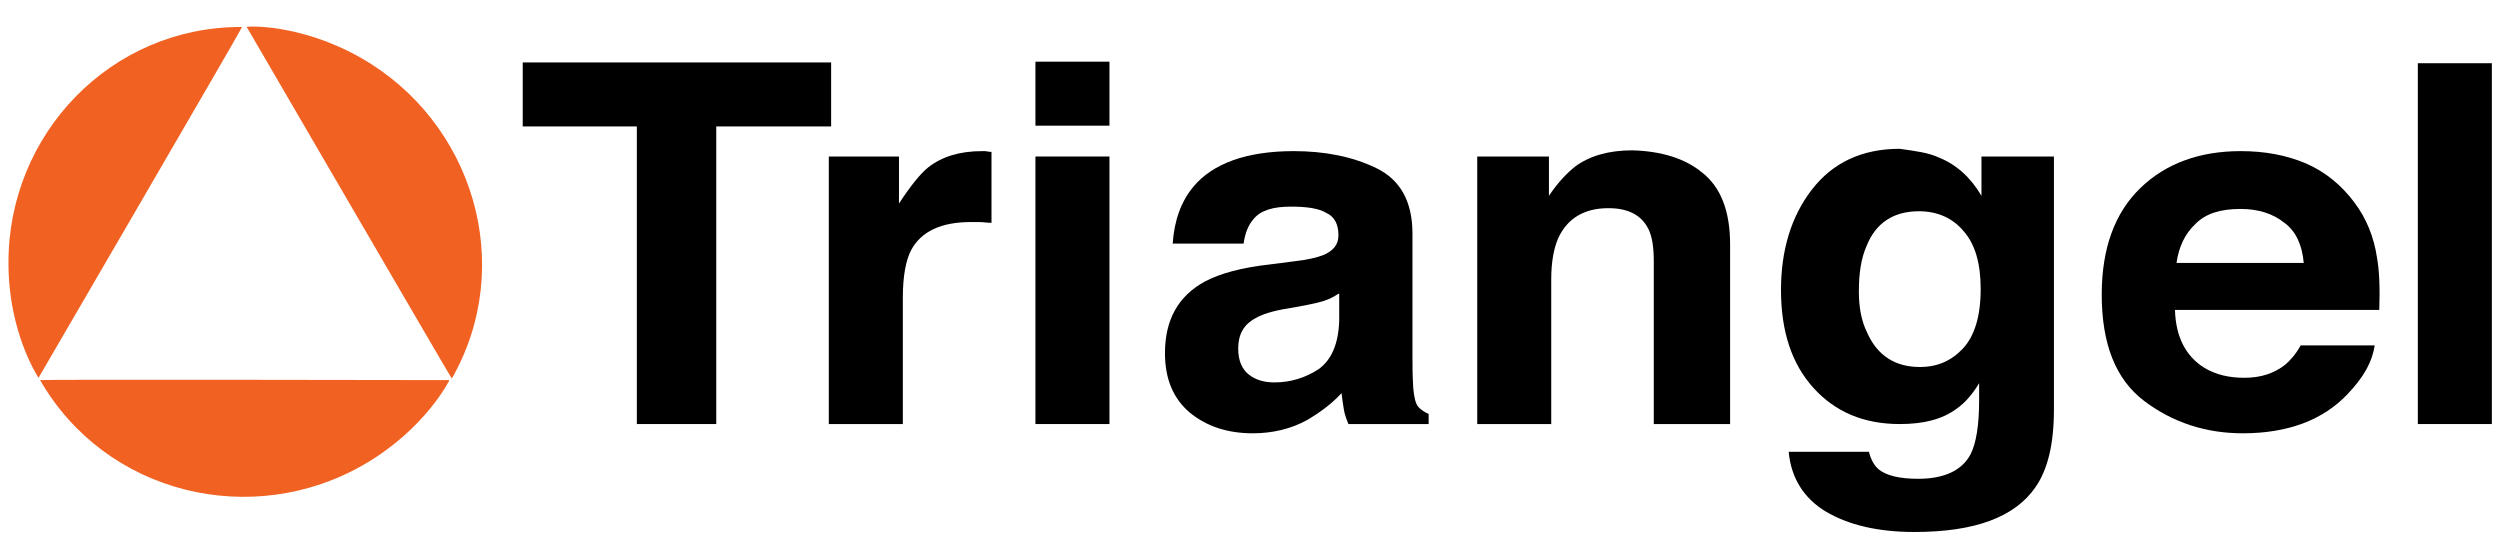 <svg width="194" height="42" viewBox="0 0 194 42" fill="none" xmlns="http://www.w3.org/2000/svg">
<g clip-path="url(#clip0_2433_83901)">
<path d="M64.496 4.846V9.812H55.581V32.906H49.419V9.812H40.564V4.846H64.496Z" fill="black"/>
<path d="M76.462 11.727C76.521 11.727 76.701 11.786 76.94 11.786V17.291C76.581 17.291 76.282 17.231 75.983 17.231C75.684 17.231 75.504 17.231 75.325 17.231C73.051 17.231 71.496 17.949 70.718 19.385C70.299 20.163 70.06 21.419 70.06 23.094V32.906H64.316V12.145H69.761V15.795C70.658 14.419 71.436 13.462 72.034 12.983C73.111 12.145 74.487 11.727 76.222 11.727C76.282 11.727 76.402 11.727 76.462 11.727Z" fill="black"/>
<path d="M86.094 9.752H80.35V4.786H86.094V9.752ZM80.35 12.145H86.094V32.906H80.35V12.145Z" fill="black"/>
<path d="M100.393 20.282C101.47 20.163 102.188 19.983 102.667 19.803C103.504 19.445 103.863 18.966 103.863 18.248C103.863 17.41 103.564 16.812 102.906 16.513C102.308 16.154 101.35 16.034 100.154 16.034C98.778 16.034 97.82 16.333 97.282 16.991C96.863 17.47 96.624 18.068 96.504 18.906H91C91.12 17.111 91.658 15.616 92.615 14.479C94.111 12.684 96.744 11.727 100.393 11.727C102.786 11.727 104.94 12.145 106.795 13.043C108.65 13.94 109.607 15.616 109.607 18.128V27.701C109.607 28.359 109.607 29.137 109.667 30.094C109.727 30.812 109.846 31.291 110.026 31.53C110.205 31.769 110.504 31.949 110.863 32.128V32.906H104.641C104.462 32.487 104.342 32.128 104.282 31.769C104.222 31.41 104.162 30.991 104.103 30.513C103.325 31.351 102.427 32.009 101.41 32.607C100.214 33.265 98.778 33.624 97.222 33.624C95.248 33.624 93.632 33.086 92.316 32.009C91.06 30.932 90.402 29.436 90.402 27.402C90.402 24.829 91.419 22.974 93.513 21.838C94.65 21.239 96.325 20.761 98.538 20.521L100.393 20.282ZM103.863 22.795C103.504 23.034 103.145 23.214 102.786 23.333C102.427 23.453 101.889 23.573 101.291 23.692L99.974 23.932C98.778 24.111 97.88 24.41 97.402 24.709C96.504 25.188 96.085 25.966 96.085 27.043C96.085 28 96.385 28.658 96.923 29.077C97.462 29.496 98.12 29.675 98.897 29.675C100.154 29.675 101.291 29.316 102.308 28.658C103.325 27.94 103.863 26.684 103.923 24.889V22.795H103.863Z" fill="black"/>
<path d="M132.103 13.402C133.539 14.538 134.256 16.393 134.256 18.966V32.906H128.333V20.282C128.333 19.205 128.214 18.367 127.915 17.769C127.376 16.692 126.359 16.154 124.804 16.154C122.949 16.154 121.633 16.931 120.915 18.487C120.556 19.325 120.376 20.401 120.376 21.658V32.906H114.633V12.145H120.197V15.196C120.915 14.12 121.633 13.402 122.231 12.923C123.368 12.085 124.863 11.666 126.658 11.666C128.872 11.726 130.727 12.265 132.103 13.402Z" fill="black"/>
<path d="M150.41 12.205C151.786 12.743 152.923 13.761 153.761 15.196V12.145H159.385V31.769C159.385 34.461 158.906 36.436 157.949 37.812C156.333 40.145 153.222 41.282 148.556 41.282C145.744 41.282 143.47 40.743 141.735 39.726C140 38.709 138.983 37.094 138.803 35.06H145.026C145.205 35.718 145.445 36.137 145.803 36.436C146.402 36.914 147.419 37.154 148.855 37.154C150.889 37.154 152.265 36.496 152.923 35.239C153.342 34.402 153.581 33.026 153.581 31.051V29.735C153.043 30.632 152.445 31.291 151.846 31.709C150.709 32.547 149.274 32.906 147.419 32.906C144.607 32.906 142.393 31.949 140.718 30.094C139.043 28.239 138.205 25.726 138.205 22.496C138.205 19.444 138.983 16.812 140.598 14.718C142.214 12.624 144.487 11.547 147.419 11.547C148.675 11.726 149.633 11.846 150.41 12.205ZM152.325 27.043C153.222 26.085 153.701 24.53 153.701 22.436C153.701 20.461 153.282 18.966 152.385 17.949C151.547 16.931 150.35 16.393 148.915 16.393C146.94 16.393 145.564 17.291 144.846 19.085C144.427 20.043 144.248 21.179 144.248 22.615C144.248 23.812 144.427 24.889 144.906 25.846C145.684 27.581 147.06 28.479 148.974 28.479C150.351 28.479 151.427 28 152.325 27.043Z" fill="black"/>
<path d="M178.949 12.684C180.444 13.342 181.701 14.359 182.718 15.735C183.615 16.932 184.214 18.368 184.453 19.983C184.632 20.94 184.692 22.316 184.632 24.051H168.778C168.838 26.145 169.615 27.641 171.051 28.538C171.949 29.077 172.966 29.316 174.162 29.316C175.479 29.316 176.496 28.957 177.333 28.299C177.752 27.94 178.171 27.462 178.53 26.803H184.273C184.094 28.06 183.436 29.256 182.179 30.573C180.265 32.607 177.513 33.624 174.043 33.624C171.171 33.624 168.598 32.786 166.385 31.111C164.171 29.436 163.094 26.684 163.094 22.855C163.094 19.265 164.111 16.513 166.085 14.598C168.06 12.684 170.692 11.727 173.863 11.727C175.718 11.727 177.393 12.026 178.949 12.684ZM170.393 17.351C169.556 18.128 169.077 19.145 168.897 20.402H178.769C178.65 19.026 178.171 17.949 177.273 17.291C176.376 16.573 175.239 16.214 173.863 16.214C172.308 16.214 171.171 16.573 170.393 17.351Z" fill="black"/>
<path d="M193.367 32.906H187.624V4.906H193.367V32.906Z" fill="black"/>
<path d="M0.658 20.461C0.598 10.41 8.615 2.034 18.786 2.094C18.846 2.094 2.991 29.316 2.991 29.316C2.991 29.316 0.658 25.846 0.658 20.461Z" fill="#F16122"/>
<path d="M28 4.487C36.735 9.453 40.086 20.581 35.06 29.376C35.06 29.436 19.145 2.094 19.145 2.094C19.086 2.034 23.274 1.795 28 4.487Z" fill="#F16122"/>
<path d="M28.299 36.017C19.564 41.102 8.197 38.35 3.111 29.496C3.111 29.436 34.88 29.496 34.88 29.496C34.88 29.496 33.026 33.265 28.299 36.017Z" fill="#F16122"/>
</g>
<defs>
<clipPath id="clip0_2433_83901">
<rect width="193.667" height="42" fill="white"/>
</clipPath>
</defs>
</svg>
